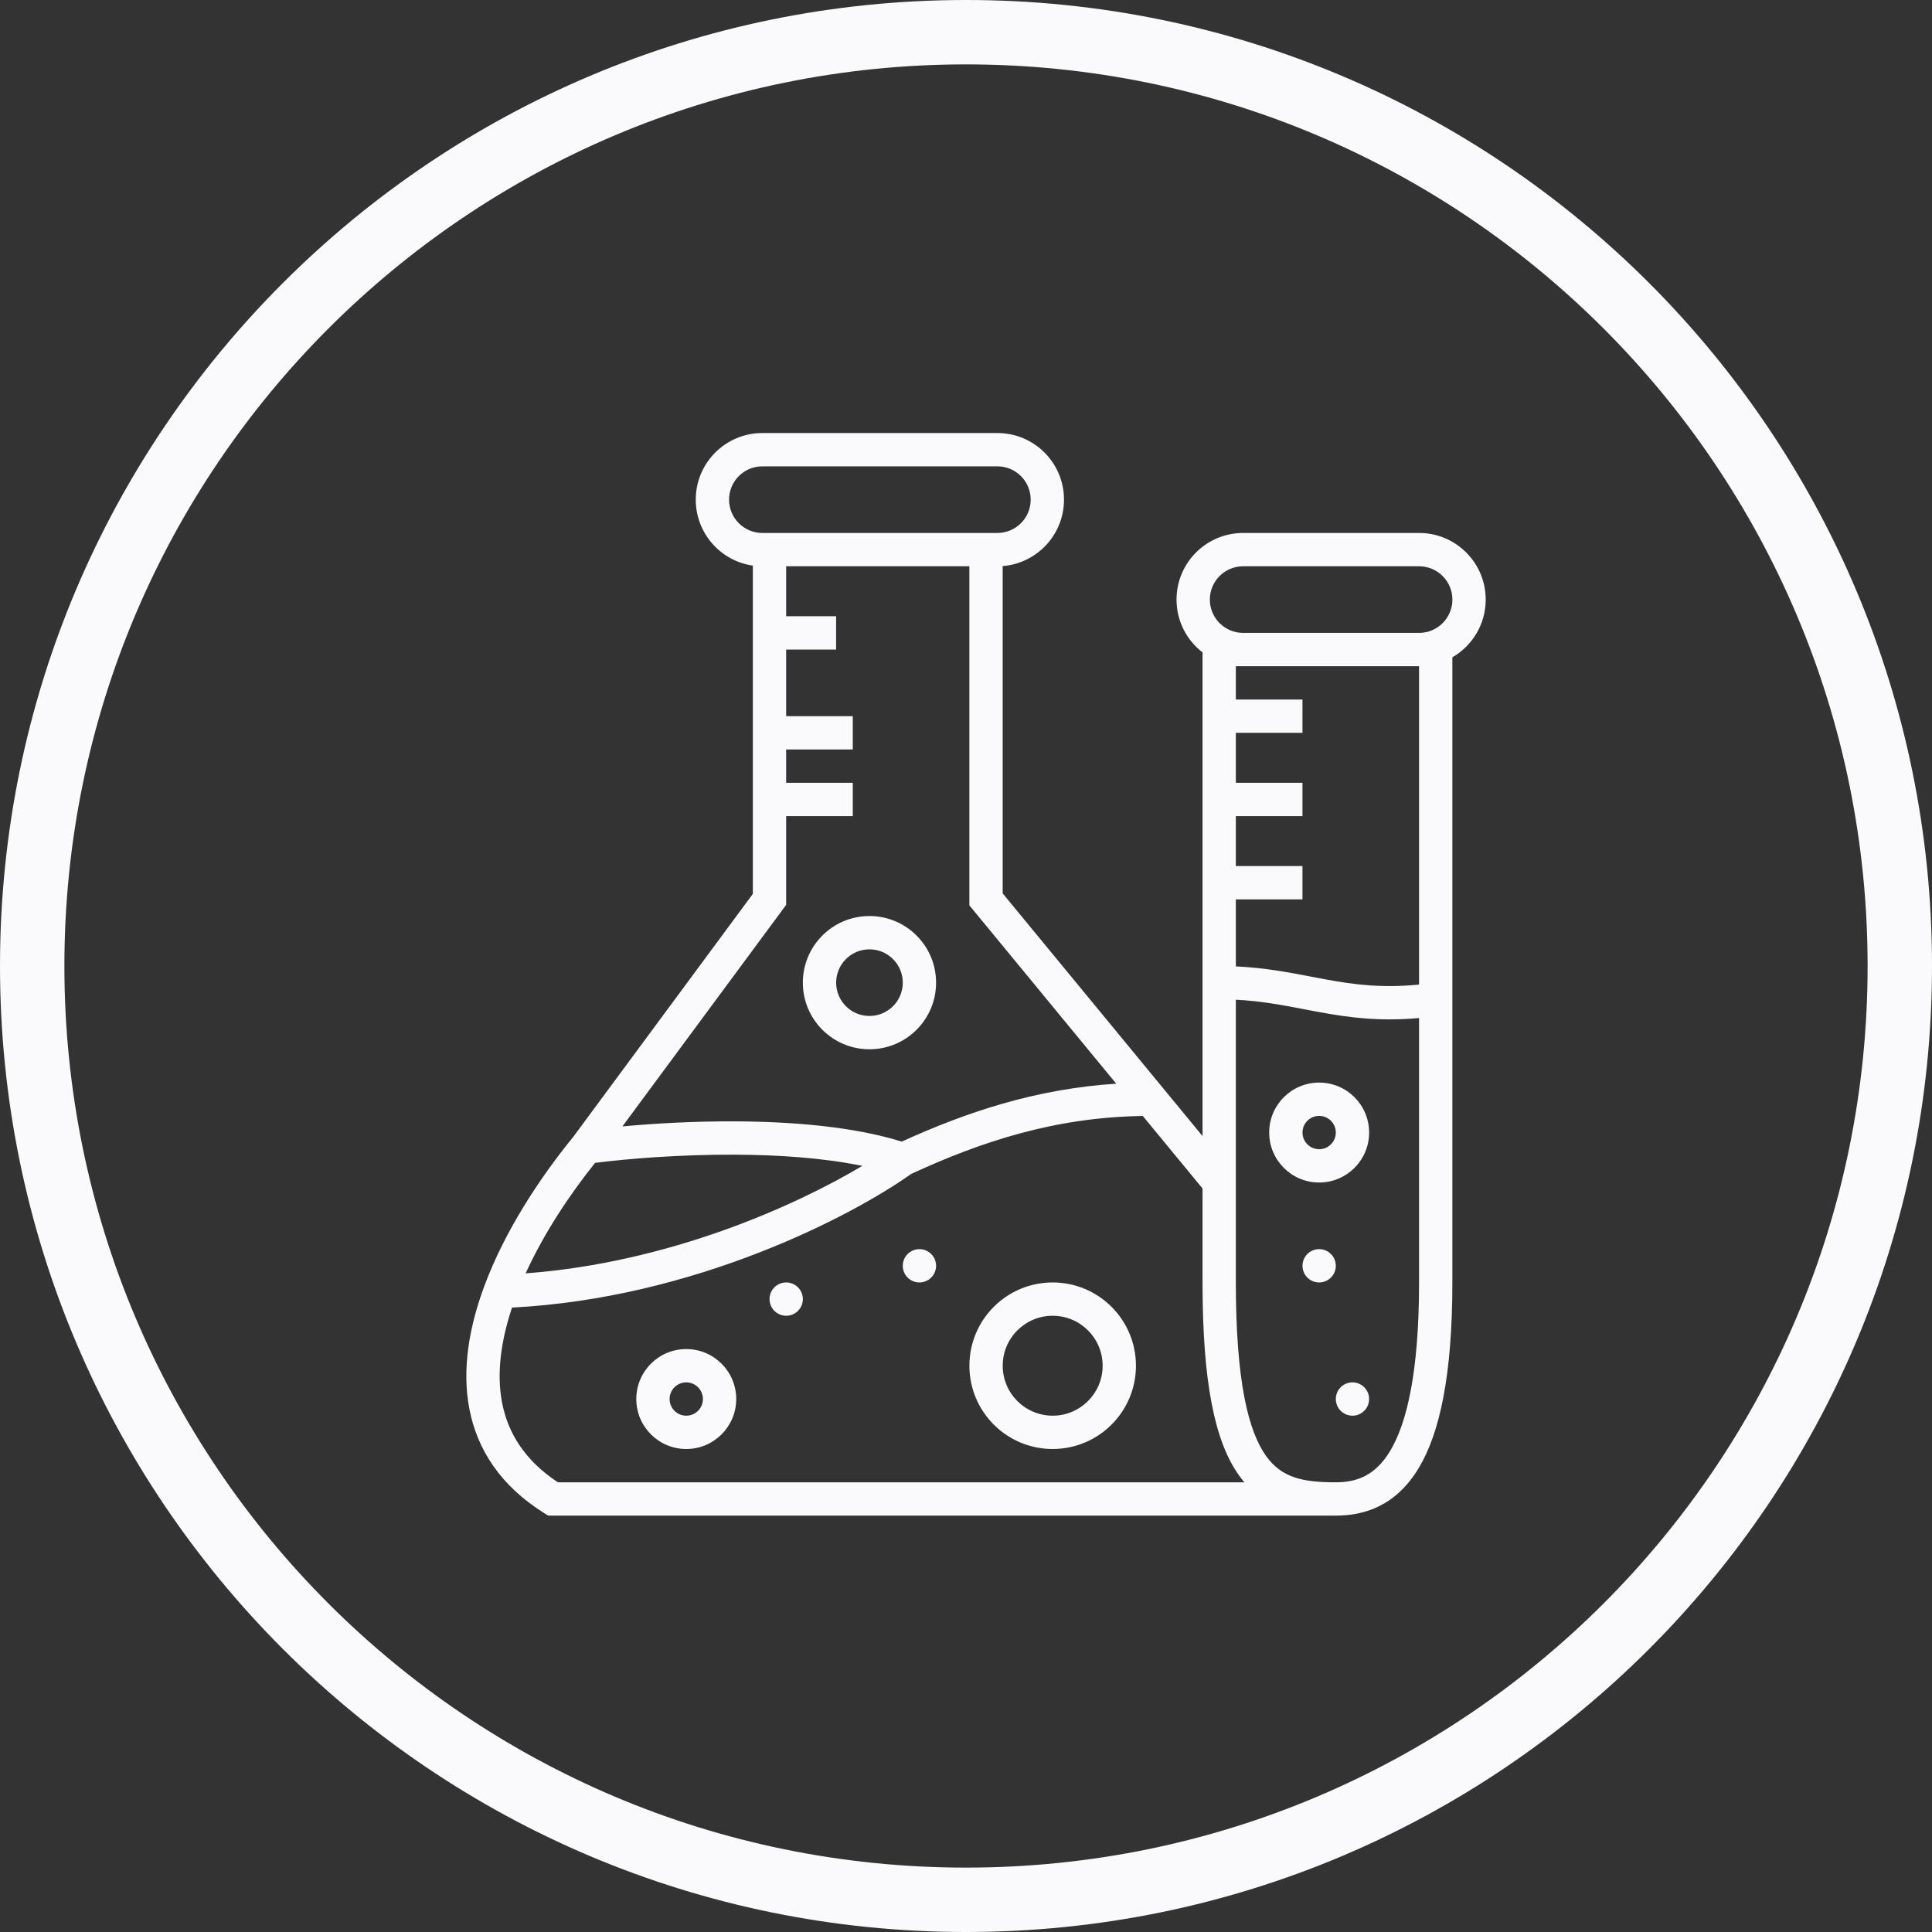 <svg width="58" height="58" viewBox="0 0 58 58" fill="none" xmlns="http://www.w3.org/2000/svg">
<rect x="0" y="0" width="58" height="58" fill="#333333" stroke="none"/>
<g clip-path="url(#clip0_2088_15840)">
<path fill-rule="evenodd" clip-rule="evenodd" d="M29 1.933C14.052 1.933 1.933 14.052 1.933 29C1.933 43.949 14.052 56.067 29 56.067C43.949 56.067 56.067 43.949 56.067 29C56.067 14.052 43.949 1.933 29 1.933ZM0 29C0 12.984 12.984 0 29 0C45.016 0 58 12.984 58 29C58 45.016 45.016 58 29 58C12.984 58 0 45.016 0 29Z" fill="#FAFAFC"/>
<path fill-rule="evenodd" clip-rule="evenodd" d="M20.887 15C20.887 13.895 21.782 13 22.887 13H29.942C31.047 13 31.942 13.895 31.942 15C31.942 16.051 31.131 16.913 30.101 16.994V26.82L36.101 34.106V19.585C35.626 19.22 35.32 18.645 35.32 18C35.32 16.895 36.216 16 37.32 16H42.602C43.706 16 44.602 16.895 44.602 18C44.602 18.741 44.199 19.387 43.601 19.733V38.5C43.601 41.274 43.226 43.013 42.592 44.07C42.268 44.609 41.874 44.976 41.43 45.203C40.989 45.428 40.531 45.5 40.101 45.5H16.457L16.336 45.424C15.025 44.605 14.324 43.514 14.09 42.293C13.86 41.093 14.091 39.811 14.545 38.594C15.152 36.967 16.185 35.385 17.206 34.134L22.601 26.835V16.98C21.632 16.841 20.887 16.008 20.887 15ZM42.601 20H37.32H37.101V21H39.101V22H37.101V23.5H39.101V24.5H37.101V26H39.101V27H37.101V29.012C37.966 29.052 38.688 29.191 39.364 29.32L39.364 29.32L39.364 29.32L39.364 29.32L39.366 29.321L39.366 29.321C39.522 29.351 39.676 29.38 39.828 29.408C40.657 29.559 41.493 29.668 42.601 29.557V20ZM42.602 19C43.154 19 43.602 18.552 43.602 18C43.602 17.448 43.154 17 42.602 17H37.32C36.768 17 36.32 17.448 36.32 18C36.32 18.552 36.768 19 37.32 19H42.602ZM23.601 17H29.101V27.179L33.51 32.533C31.076 32.691 29.005 33.392 27.07 34.272C25.618 33.818 23.766 33.671 22.053 33.664C20.821 33.659 19.637 33.727 18.685 33.816L23.601 27.165V24.5H25.601V23.5H23.601V22.5H25.601V21.5H23.601V19.5H25.101V18.5H23.601V17ZM30.942 15C30.942 15.552 30.495 16 29.942 16H22.887C22.334 16 21.887 15.552 21.887 15C21.887 14.448 22.334 14 22.887 14H29.942C30.495 14 30.942 14.448 30.942 15ZM17.864 34.91C17.083 35.887 16.322 37.04 15.78 38.227C20.076 37.908 23.863 36.208 25.887 35.001C24.734 34.762 23.377 34.669 22.049 34.664C20.411 34.658 18.859 34.784 17.864 34.91ZM27.354 35.242C25.575 36.51 20.84 38.977 15.372 39.254C15.034 40.264 14.906 41.238 15.072 42.105C15.245 43.006 15.741 43.834 16.748 44.5H37.357C37.301 44.434 37.247 44.365 37.194 44.29C36.469 43.275 36.101 41.505 36.101 38.5V35.679L34.307 33.502C31.659 33.542 29.457 34.273 27.354 35.242ZM40.101 44.5C40.421 44.5 40.712 44.447 40.975 44.312C41.234 44.18 41.496 43.953 41.735 43.555C42.225 42.737 42.601 41.225 42.601 38.5V30.562C41.416 30.669 40.508 30.548 39.649 30.392C39.483 30.362 39.321 30.331 39.159 30.3L39.159 30.3L39.158 30.299L39.158 30.299L39.157 30.299L39.157 30.299H39.157C38.498 30.173 37.861 30.051 37.101 30.012V38.5C37.101 41.495 37.483 42.974 38.008 43.709C38.482 44.373 39.13 44.5 40.101 44.5ZM31.602 42.5C32.43 42.5 33.102 41.828 33.102 41C33.102 40.172 32.43 39.5 31.602 39.5C30.773 39.5 30.102 40.172 30.102 41C30.102 41.828 30.773 42.5 31.602 42.5ZM31.602 43.5C32.982 43.5 34.102 42.381 34.102 41C34.102 39.619 32.982 38.5 31.602 38.5C30.221 38.5 29.102 39.619 29.102 41C29.102 42.381 30.221 43.5 31.602 43.5ZM21.102 42C21.102 42.276 20.878 42.5 20.602 42.5C20.325 42.5 20.102 42.276 20.102 42C20.102 41.724 20.325 41.5 20.602 41.5C20.878 41.5 21.102 41.724 21.102 42ZM22.102 42C22.102 42.828 21.43 43.5 20.602 43.5C19.773 43.5 19.102 42.828 19.102 42C19.102 41.172 19.773 40.5 20.602 40.5C21.43 40.5 22.102 41.172 22.102 42ZM26.102 30.5C26.654 30.5 27.102 30.052 27.102 29.5C27.102 28.948 26.654 28.5 26.102 28.5C25.549 28.5 25.102 28.948 25.102 29.5C25.102 30.052 25.549 30.5 26.102 30.5ZM26.102 31.5C27.206 31.5 28.102 30.605 28.102 29.5C28.102 28.395 27.206 27.5 26.102 27.5C24.997 27.5 24.102 28.395 24.102 29.5C24.102 30.605 24.997 31.5 26.102 31.5ZM40.102 34C40.102 34.276 39.878 34.5 39.602 34.5C39.325 34.5 39.102 34.276 39.102 34C39.102 33.724 39.325 33.5 39.602 33.5C39.878 33.5 40.102 33.724 40.102 34ZM41.102 34C41.102 34.828 40.43 35.5 39.602 35.5C38.773 35.5 38.102 34.828 38.102 34C38.102 33.172 38.773 32.5 39.602 32.5C40.43 32.5 41.102 33.172 41.102 34ZM40.102 38C40.102 38.276 39.878 38.5 39.602 38.5C39.325 38.5 39.102 38.276 39.102 38C39.102 37.724 39.325 37.5 39.602 37.5C39.878 37.5 40.102 37.724 40.102 38ZM40.602 42.5C40.878 42.5 41.102 42.276 41.102 42C41.102 41.724 40.878 41.5 40.602 41.5C40.325 41.5 40.102 41.724 40.102 42C40.102 42.276 40.325 42.5 40.602 42.5ZM24.102 39C24.102 39.276 23.878 39.5 23.602 39.5C23.325 39.5 23.102 39.276 23.102 39C23.102 38.724 23.325 38.5 23.602 38.5C23.878 38.5 24.102 38.724 24.102 39ZM27.602 38.5C27.878 38.5 28.102 38.276 28.102 38C28.102 37.724 27.878 37.5 27.602 37.5C27.325 37.5 27.102 37.724 27.102 38C27.102 38.276 27.325 38.5 27.602 38.5Z" fill="#FAFAFC"/>
</g>
<defs>
<clipPath id="clip0_2088_15840">
<rect width="58" height="58" fill="white"/>
</clipPath>
</defs>
</svg>

